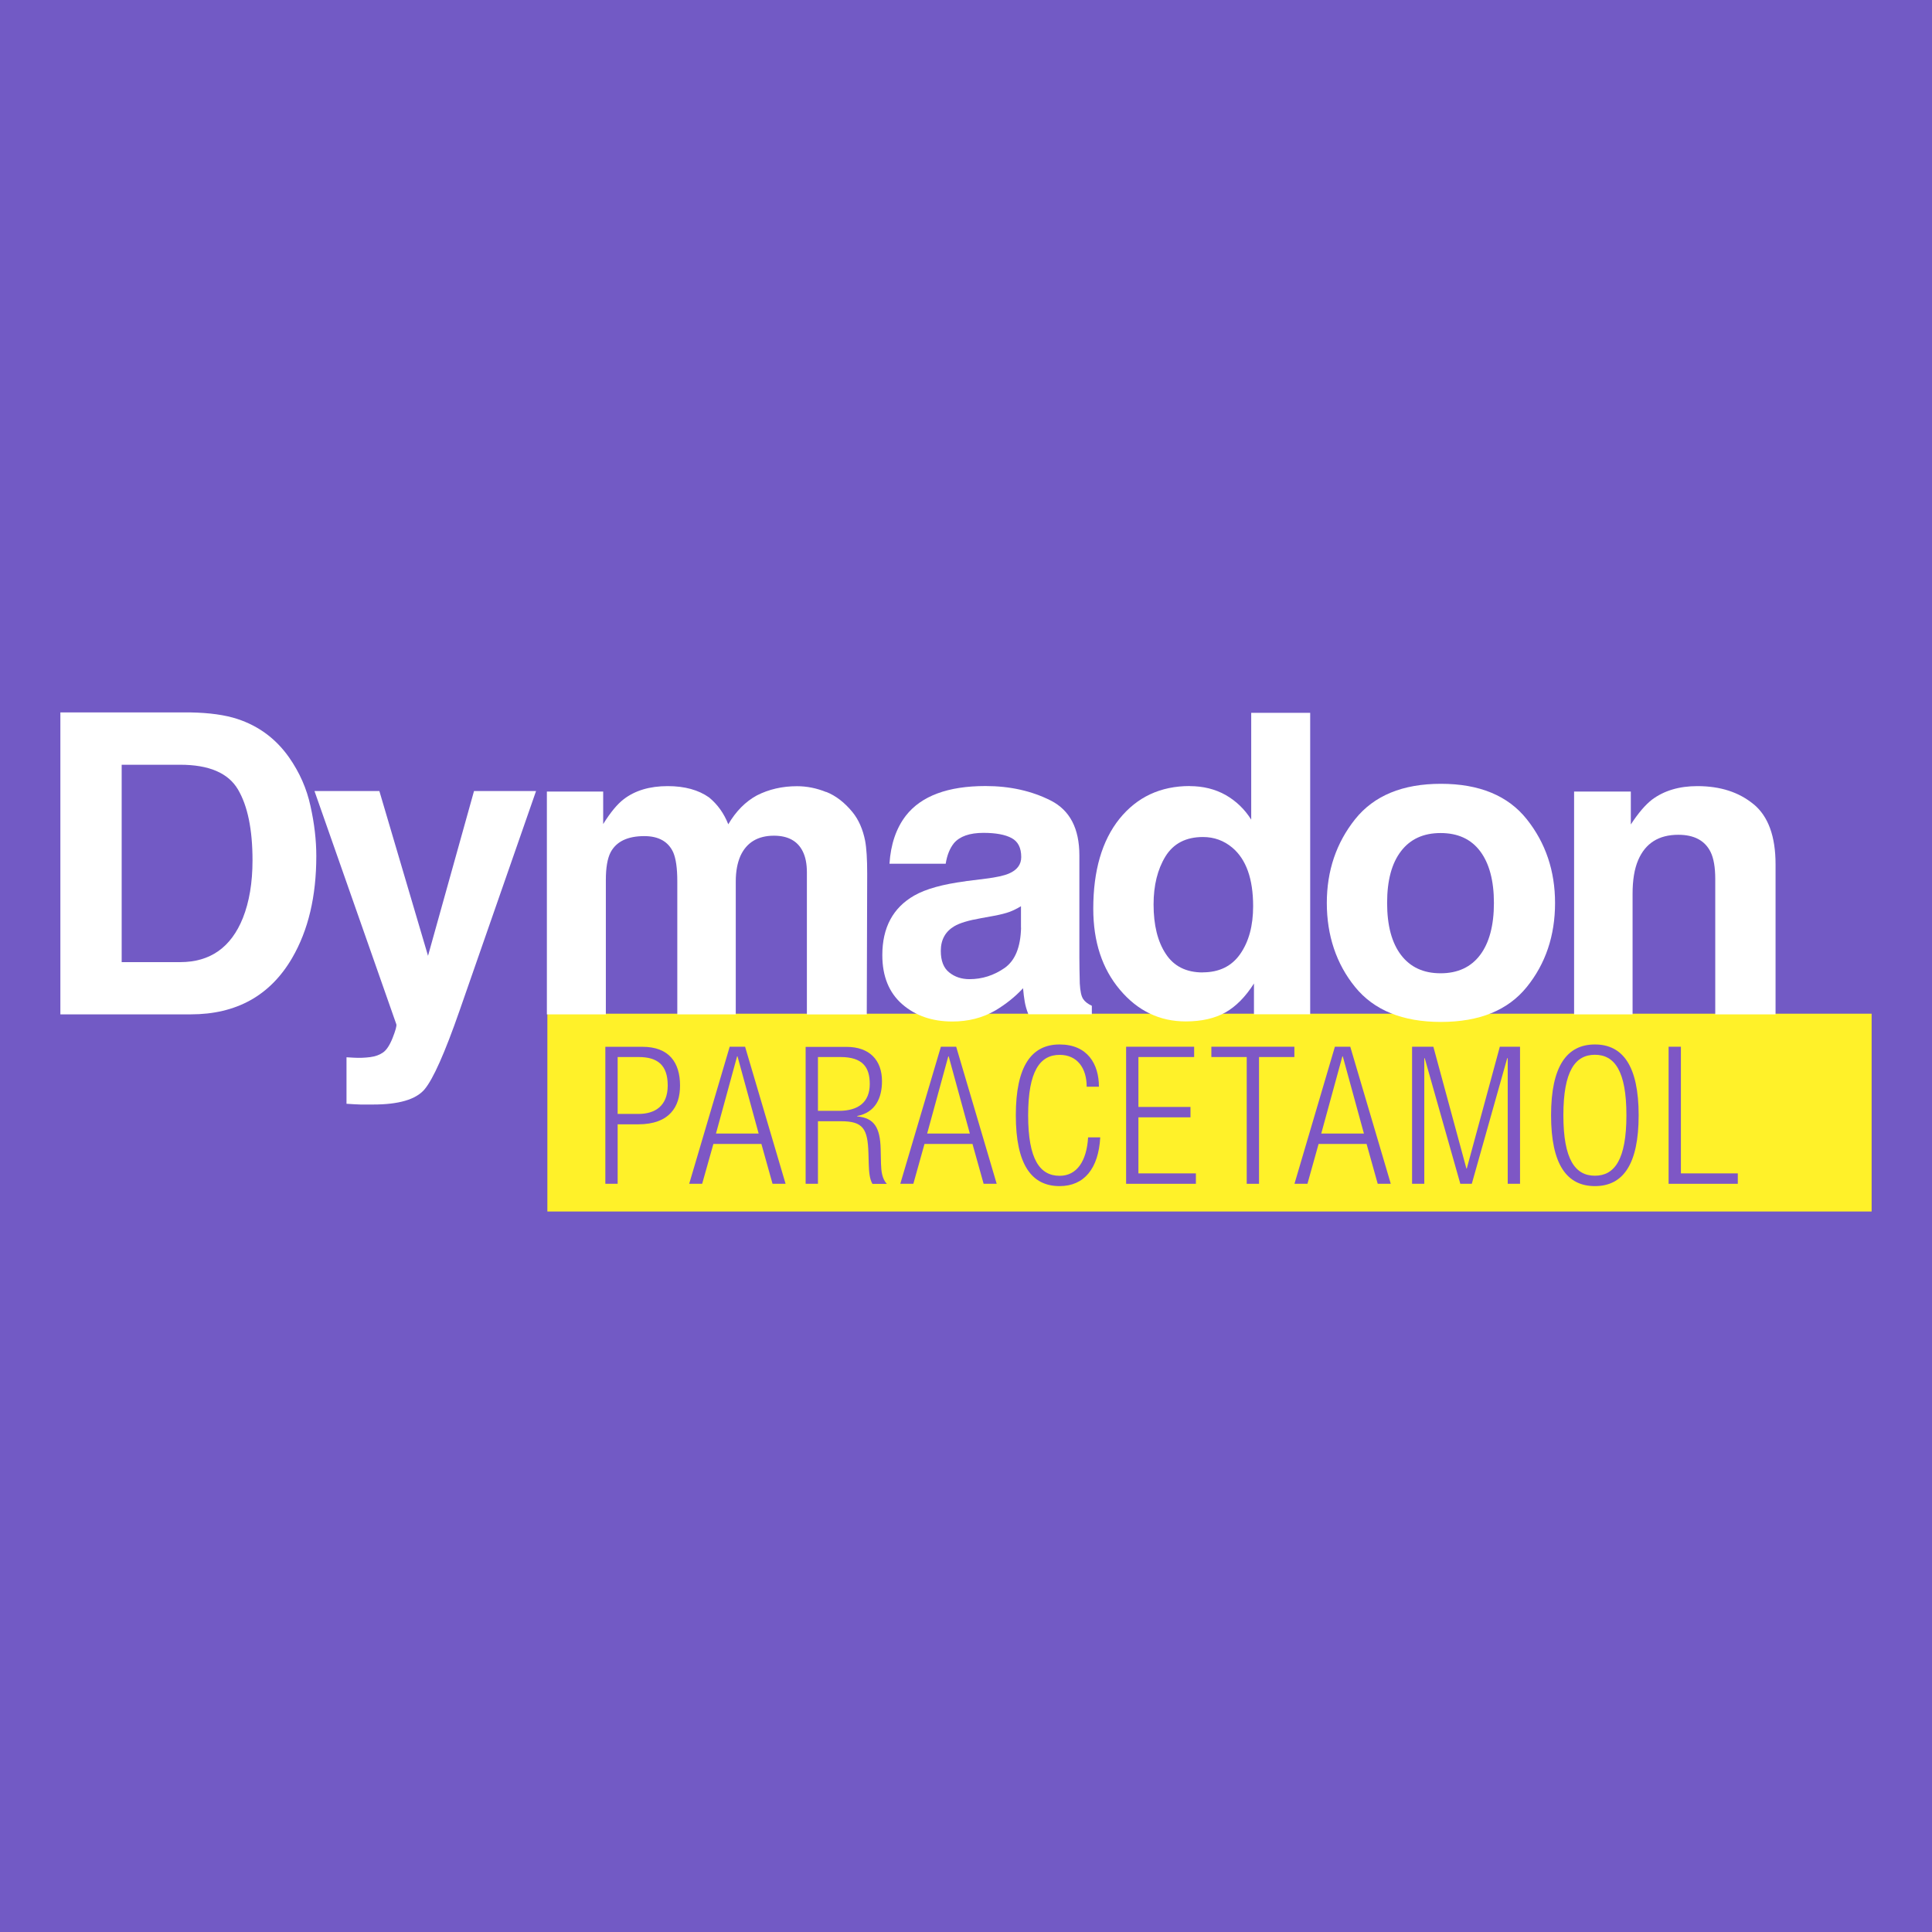 <svg viewBox="0 0 160 160" fill="none" xmlns="http://www.w3.org/2000/svg">
<rect width="160" height="160" fill="#725AC5"></rect>
<path d="M155 83.95H45.331V100.331H155V83.95Z" fill="#FFF129"></path>
<path d="M51.151 87.539H52.887C54.444 87.539 55.298 88.193 55.298 89.894C55.298 91.596 54.237 92.25 52.887 92.25H51.151V87.539ZM50.132 98.037H51.151V93.111H52.853C55.45 93.111 56.318 91.651 56.318 89.901C56.318 87.98 55.395 86.691 53.204 86.691H50.132V98.043V98.037Z" fill="#7E57C5"></path>
<path d="M59.294 93.876L61.043 87.484H61.078L62.828 93.876H59.294ZM57.069 98.037H58.15L59.08 94.737H63.055L63.978 98.037H65.059L61.705 86.685H60.43L57.076 98.037H57.069Z" fill="#7E57C5"></path>
<path d="M67.739 87.539H69.599C71.445 87.539 72.03 88.386 72.03 89.77C72.03 91.265 71.093 91.995 69.481 91.995H67.739V87.546V87.539ZM66.719 98.036H67.739V92.856H69.661C71.486 92.856 71.858 93.49 71.92 95.495L71.948 96.452C71.968 97.058 72.016 97.644 72.251 98.043H73.442C73.043 97.603 72.981 96.996 72.96 96.376L72.933 95.143C72.884 93.394 72.409 92.581 70.99 92.457V92.422C72.505 92.133 73.043 90.914 73.043 89.543C73.043 87.78 71.996 86.698 70.108 86.698H66.719V98.05V98.036Z" fill="#7E57C5"></path>
<path d="M76.783 93.876L78.533 87.484H78.567L80.317 93.876H76.783ZM74.558 98.037H75.64L76.563 94.737H80.537L81.46 98.037H82.542L79.187 86.685H77.92L74.558 98.037Z" fill="#7E57C5"></path>
<path d="M91.118 94.192C90.973 96.782 89.782 98.229 87.75 98.229C85.421 98.229 84.126 96.431 84.126 92.36C84.126 88.289 85.428 86.498 87.75 86.498C90.071 86.498 91.008 88.131 91.008 89.997H89.995C89.995 88.454 89.21 87.359 87.757 87.359C86.131 87.359 85.146 88.695 85.146 92.367C85.146 96.038 86.131 97.375 87.757 97.375C89.183 97.375 89.995 96.149 90.112 94.192H91.125H91.118Z" fill="#7E57C5"></path>
<path d="M93.26 86.685H98.894V87.539H94.279V91.672H98.591V92.533H94.279V97.175H99.039V98.037H93.26V86.685Z" fill="#7E57C5"></path>
<path d="M103.248 87.539H100.32V86.685H107.195V87.539H104.267V98.037H103.248V87.539Z" fill="#7E57C5"></path>
<path d="M109.42 93.876L111.17 87.484H111.204L112.954 93.876H109.42ZM107.195 98.037H108.277L109.2 94.737H113.174L114.097 98.037H115.179L111.824 86.685H110.55L107.202 98.037H107.195Z" fill="#7E57C5"></path>
<path d="M116.942 86.685H118.705L121.44 96.769H121.474L124.209 86.685H125.883V98.037H124.863V87.635H124.822L121.888 98.037H120.937L117.989 87.635H117.954V98.037H116.942V86.685Z" fill="#7E57C5"></path>
<path d="M129.472 92.36C129.472 88.689 130.457 87.352 132.083 87.352C133.708 87.352 134.693 88.689 134.693 92.36C134.693 96.031 133.708 97.368 132.083 97.368C130.457 97.368 129.472 96.031 129.472 92.36ZM128.453 92.36C128.453 96.431 129.755 98.229 132.083 98.229C134.411 98.229 135.706 96.431 135.706 92.36C135.706 88.289 134.397 86.498 132.083 86.498C129.768 86.498 128.453 88.289 128.453 92.36Z" fill="#7E57C5"></path>
<path d="M138.186 86.685H139.205V97.175H143.917V98.037H138.186V86.685Z" fill="#7E57C5"></path>
<path d="M14.919 63.333C17.309 63.333 18.901 64.015 19.707 65.379C20.512 66.743 20.912 68.699 20.912 71.254C20.912 73.1 20.643 74.692 20.113 76.028C19.135 78.46 17.406 79.679 14.926 79.679H10.077V63.333H14.926H14.919ZM15.794 59H5V84.005H15.794C19.576 84.005 22.379 82.448 24.191 79.341C25.534 77.034 26.195 74.223 26.195 70.896C26.195 69.587 26.037 68.203 25.713 66.756C25.403 65.31 24.804 63.96 23.936 62.72C22.848 61.177 21.422 60.123 19.665 59.544C18.639 59.207 17.344 59.028 15.787 59" fill="white"></path>
<path d="M28.703 87.559L29.302 87.594C29.777 87.621 30.225 87.601 30.659 87.546C31.086 87.49 31.444 87.359 31.734 87.153C32.009 86.96 32.278 86.554 32.519 85.947C32.76 85.328 32.863 84.956 32.822 84.825L26.044 65.51H31.417L35.447 79.156L39.256 65.51H44.394L38.057 83.702C36.838 87.201 35.867 89.378 35.157 90.218C34.441 91.058 33.022 91.472 30.893 91.472C30.466 91.472 30.122 91.472 29.86 91.472C29.598 91.465 29.213 91.444 28.696 91.41V87.559H28.703Z" fill="white"></path>
<path d="M99.605 80.533C98.241 80.533 97.214 80.023 96.546 78.996C95.871 77.977 95.534 76.613 95.534 74.898C95.534 73.321 95.864 71.991 96.519 70.923C97.18 69.856 98.213 69.318 99.625 69.318C100.548 69.318 101.361 69.615 102.057 70.2C103.207 71.171 103.779 72.79 103.779 75.049C103.779 76.668 103.421 77.984 102.711 79.003C102.002 80.023 100.962 80.526 99.598 80.526M98.537 65.096C96.105 65.096 94.17 66.005 92.709 67.81C91.263 69.615 90.54 72.101 90.54 75.256C90.54 77.991 91.277 80.23 92.751 81.972C94.225 83.722 96.043 84.59 98.199 84.59C99.508 84.59 100.61 84.335 101.485 83.846C102.367 83.343 103.152 82.544 103.848 81.449V83.997H108.504V59.034H103.62V67.879C103.076 67.011 102.367 66.336 101.506 65.84C100.631 65.351 99.639 65.103 98.53 65.103" fill="white"></path>
<path d="M84.56 76.833C84.519 78.452 84.064 79.561 83.182 80.174C82.301 80.78 81.336 81.09 80.289 81.09C79.628 81.09 79.07 80.904 78.609 80.532C78.147 80.167 77.913 79.575 77.913 78.748C77.913 77.825 78.292 77.143 79.036 76.703C79.477 76.441 80.213 76.22 81.24 76.041L82.335 75.841C82.879 75.738 83.306 75.628 83.623 75.511C83.933 75.394 84.243 75.235 84.553 75.049V76.84L84.56 76.833ZM79.966 72.983C78.092 73.224 76.673 73.617 75.709 74.168C73.945 75.18 73.07 76.826 73.07 79.1C73.07 80.849 73.621 82.206 74.717 83.164C75.805 84.114 77.196 84.597 78.87 84.597C80.186 84.597 81.371 84.293 82.411 83.694C83.279 83.177 84.05 82.571 84.725 81.841C84.76 82.254 84.808 82.626 84.863 82.95C84.918 83.274 85.015 83.625 85.166 83.997H90.422V83.295C90.098 83.143 89.857 82.964 89.706 82.737C89.547 82.509 89.458 82.075 89.423 81.449C89.403 80.615 89.389 79.892 89.389 79.313V70.841C89.389 68.609 88.603 67.107 87.026 66.301C85.449 65.502 83.644 65.096 81.619 65.096C78.505 65.096 76.301 65.915 75.027 67.541C74.221 68.581 73.766 69.918 73.663 71.529H78.319C78.429 70.82 78.664 70.248 79.001 69.828C79.483 69.263 80.296 68.974 81.447 68.974C82.466 68.974 83.244 69.118 83.782 69.408C84.312 69.697 84.574 70.214 84.574 70.978C84.574 71.598 84.229 72.06 83.541 72.349C83.155 72.514 82.514 72.659 81.619 72.769L79.966 72.976V72.983Z" fill="white"></path>
<path d="M119.305 80.603C117.886 80.603 116.797 80.1 116.026 79.087C115.261 78.082 114.875 76.649 114.875 74.782C114.875 72.915 115.254 71.496 116.026 70.491C116.797 69.485 117.886 68.989 119.305 68.989C120.724 68.989 121.819 69.485 122.577 70.491C123.334 71.496 123.72 72.929 123.72 74.782C123.72 76.635 123.334 78.082 122.577 79.087C121.819 80.093 120.724 80.603 119.305 80.603ZM128.783 74.782C128.783 72.116 127.998 69.802 126.441 67.846C124.884 65.889 122.508 64.911 119.332 64.911C116.157 64.911 113.787 65.889 112.223 67.846C110.667 69.802 109.881 72.109 109.881 74.782C109.881 77.455 110.66 79.817 112.223 81.739C113.787 83.661 116.15 84.632 119.332 84.632C122.515 84.632 124.884 83.668 126.441 81.739C127.998 79.811 128.783 77.489 128.783 74.782Z" fill="white"></path>
<path d="M145.232 66.605C146.438 67.604 147.044 69.264 147.044 71.579V84.005H142.05V72.791C142.05 71.826 141.919 71.076 141.664 70.559C141.196 69.609 140.3 69.133 138.991 69.133C137.373 69.133 136.271 69.829 135.671 71.22C135.354 71.951 135.203 72.887 135.203 74.031V84.005H130.36V65.551H135.058V68.279C135.678 67.328 136.264 66.647 136.808 66.226C137.8 65.482 139.053 65.103 140.569 65.103C142.47 65.103 144.02 65.606 145.225 66.605" fill="white"></path>
<path d="M68.435 65.586C69.227 65.903 69.943 66.46 70.591 67.246C71.114 67.886 71.459 68.685 71.645 69.622C71.762 70.242 71.817 71.151 71.817 72.357L71.782 84.012H66.823V72.24C66.823 71.53 66.706 70.959 66.478 70.504C66.051 69.643 65.252 69.209 64.095 69.209C62.766 69.209 61.836 69.767 61.326 70.869C61.064 71.461 60.933 72.171 60.933 72.998V84.005H56.091V72.984C56.091 71.888 55.974 71.096 55.753 70.587C55.347 69.698 54.548 69.243 53.356 69.243C51.972 69.243 51.042 69.691 50.566 70.587C50.305 71.096 50.174 71.861 50.174 72.867V84.005H45.29V65.551H49.953V68.245C50.553 67.28 51.118 66.598 51.648 66.192C52.585 65.469 53.797 65.103 55.299 65.103C56.704 65.103 57.847 65.42 58.722 66.04C59.425 66.619 59.955 67.356 60.313 68.265C60.947 67.184 61.739 66.385 62.676 65.875C63.675 65.365 64.784 65.11 66.003 65.11C66.816 65.11 67.622 65.269 68.421 65.593" fill="white"></path>
</svg>
